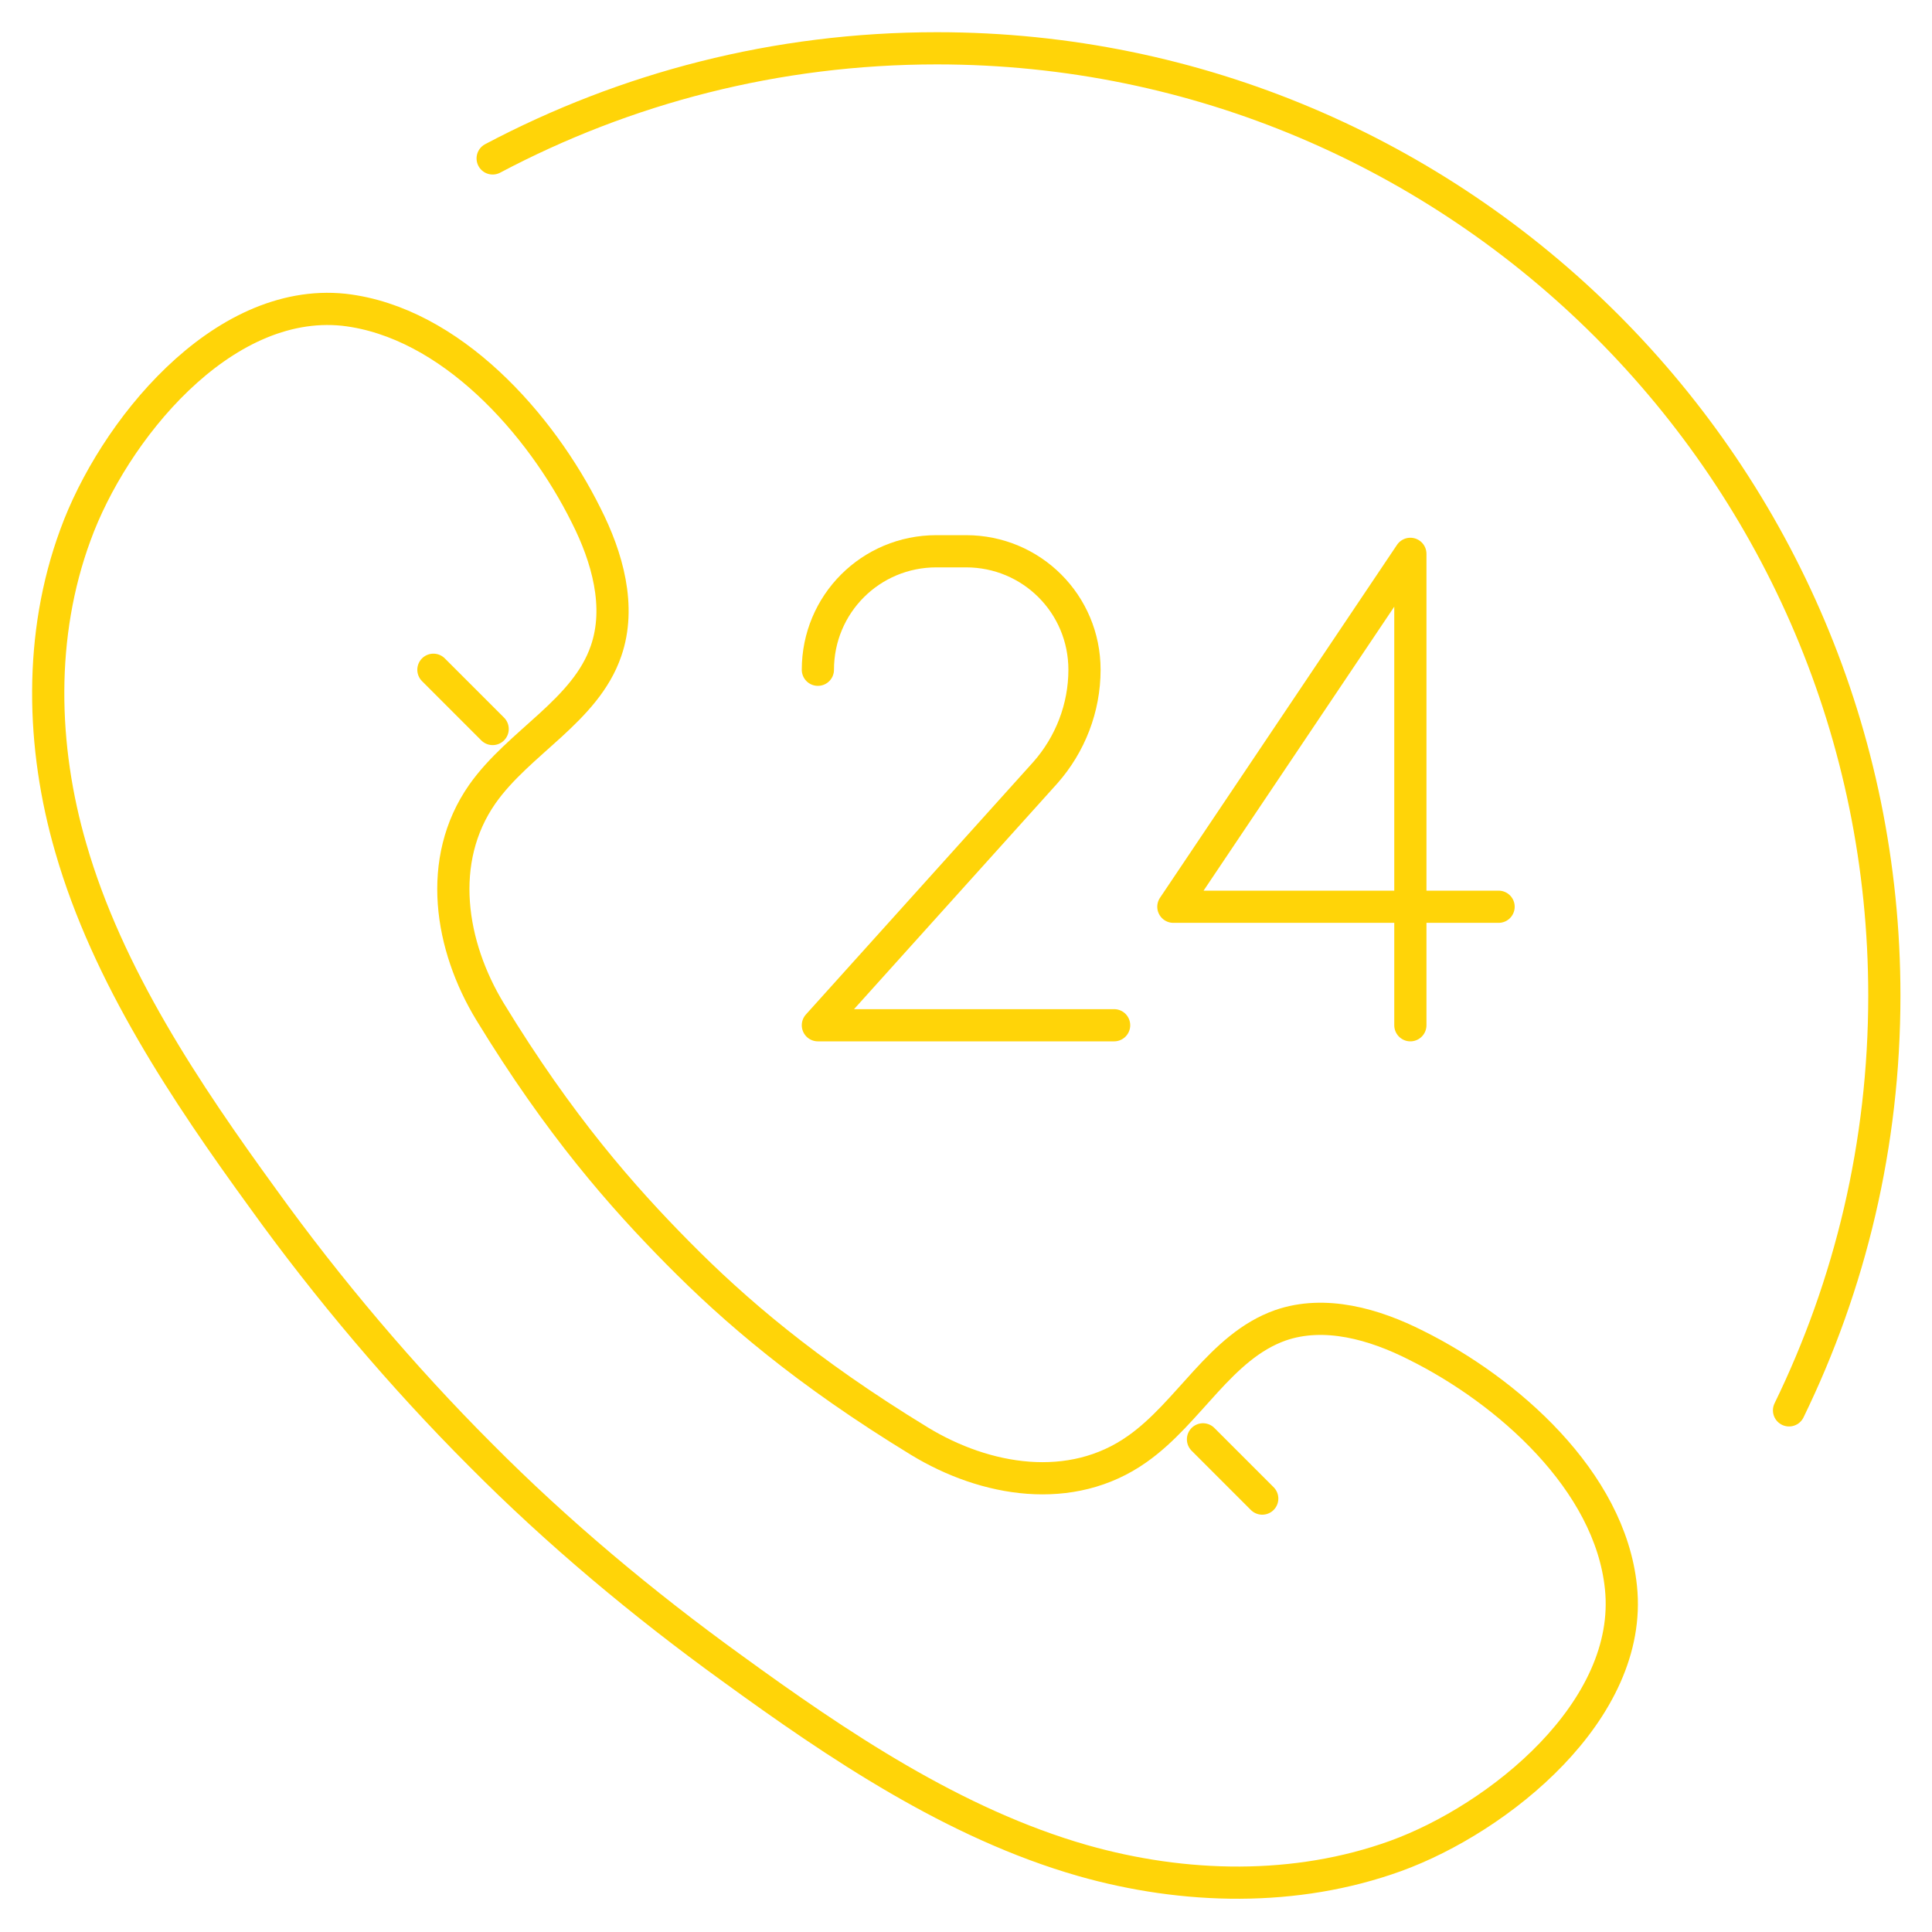 <?xml version="1.0" encoding="utf-8"?>
<!-- Generator: Adobe Illustrator 23.0.4, SVG Export Plug-In . SVG Version: 6.00 Build 0)  -->
<svg version="1.1" id="Livello_1" xmlns="http://www.w3.org/2000/svg" xmlns:xlink="http://www.w3.org/1999/xlink" x="0px" y="0px"
	 viewBox="0 0 300 300" enable-background="new 0 0 300 300" xml:space="preserve">
<g id="_x32_4_hours_1_">
	<g>
		<path fill="none" stroke="#FFD408" stroke-width="5" stroke-linecap="round" stroke-linejoin="round" stroke-miterlimit="10" d="
			M74.6,225.9c-12.1-12.1-23.7-25.8-33.7-39.7c-12-16.5-24.2-34.7-29.9-54.5C6.4,115.9,6,98.6,11.7,83.1c5.8-16,22.6-37,41.7-35
			C70,50,84,65.9,91,80c3.3,6.5,5.5,14.2,3.1,21.1c-3.2,9.3-13.5,14.1-19.2,22.2c-7.2,10.3-5,23.6,1.2,33.8
			c10.8,17.7,20.5,28.7,29.2,37.5s19.8,18.4,37.5,29.2c10.2,6.2,23.5,8.5,33.8,1.2c8.1-5.7,12.9-15.9,22.2-19.2
			c6.9-2.4,14.6-0.2,21.1,3.1c14.1,7,30.1,21,31.8,37.6c2,19.1-19,35.9-35,41.7c-15.5,5.6-32.8,5.2-48.6,0.7
			c-19.9-5.7-38-17.9-54.5-29.9C99.9,249.1,86.6,238,74.6,225.9z"/>
		
			<line fill="none" stroke="#FFD408" stroke-width="5" stroke-linecap="round" stroke-linejoin="round" stroke-miterlimit="10" x1="67.3" y1="104" x2="76.5" y2="113.2"/>
		
			<line fill="none" stroke="#FFD408" stroke-width="5" stroke-linecap="round" stroke-linejoin="round" stroke-miterlimit="10" x1="186.8" y1="223.5" x2="196" y2="232.7"/>
	</g>
	<g>
		
			<polyline fill="none" stroke="#FFD408" stroke-width="5" stroke-linecap="round" stroke-linejoin="round" stroke-miterlimit="10" points="
			219,159.2 219,86 182.2,140.8 232.7,140.8 		"/>
		<path fill="none" stroke="#FFD408" stroke-width="5" stroke-linecap="round" stroke-linejoin="round" stroke-miterlimit="10" d="
			M127,104L127,104c0-10.2,8.2-18.4,18.4-18.4h4.6c10.2,0,18.4,8.2,18.4,18.4v0c0,5.9-2.2,11.6-6.1,16L127,159.2h46"/>
	</g>
	<path fill="none" stroke="#FFD408" stroke-width="5" stroke-linecap="round" stroke-linejoin="round" stroke-miterlimit="10" d="
		M76.5,24.6c20.6-10.9,44-17.1,69-17.1c81.2,0,147.1,65.9,147.1,147.1c0,23.1-5.3,44.9-14.8,64.4"/>
</g>
</svg>
